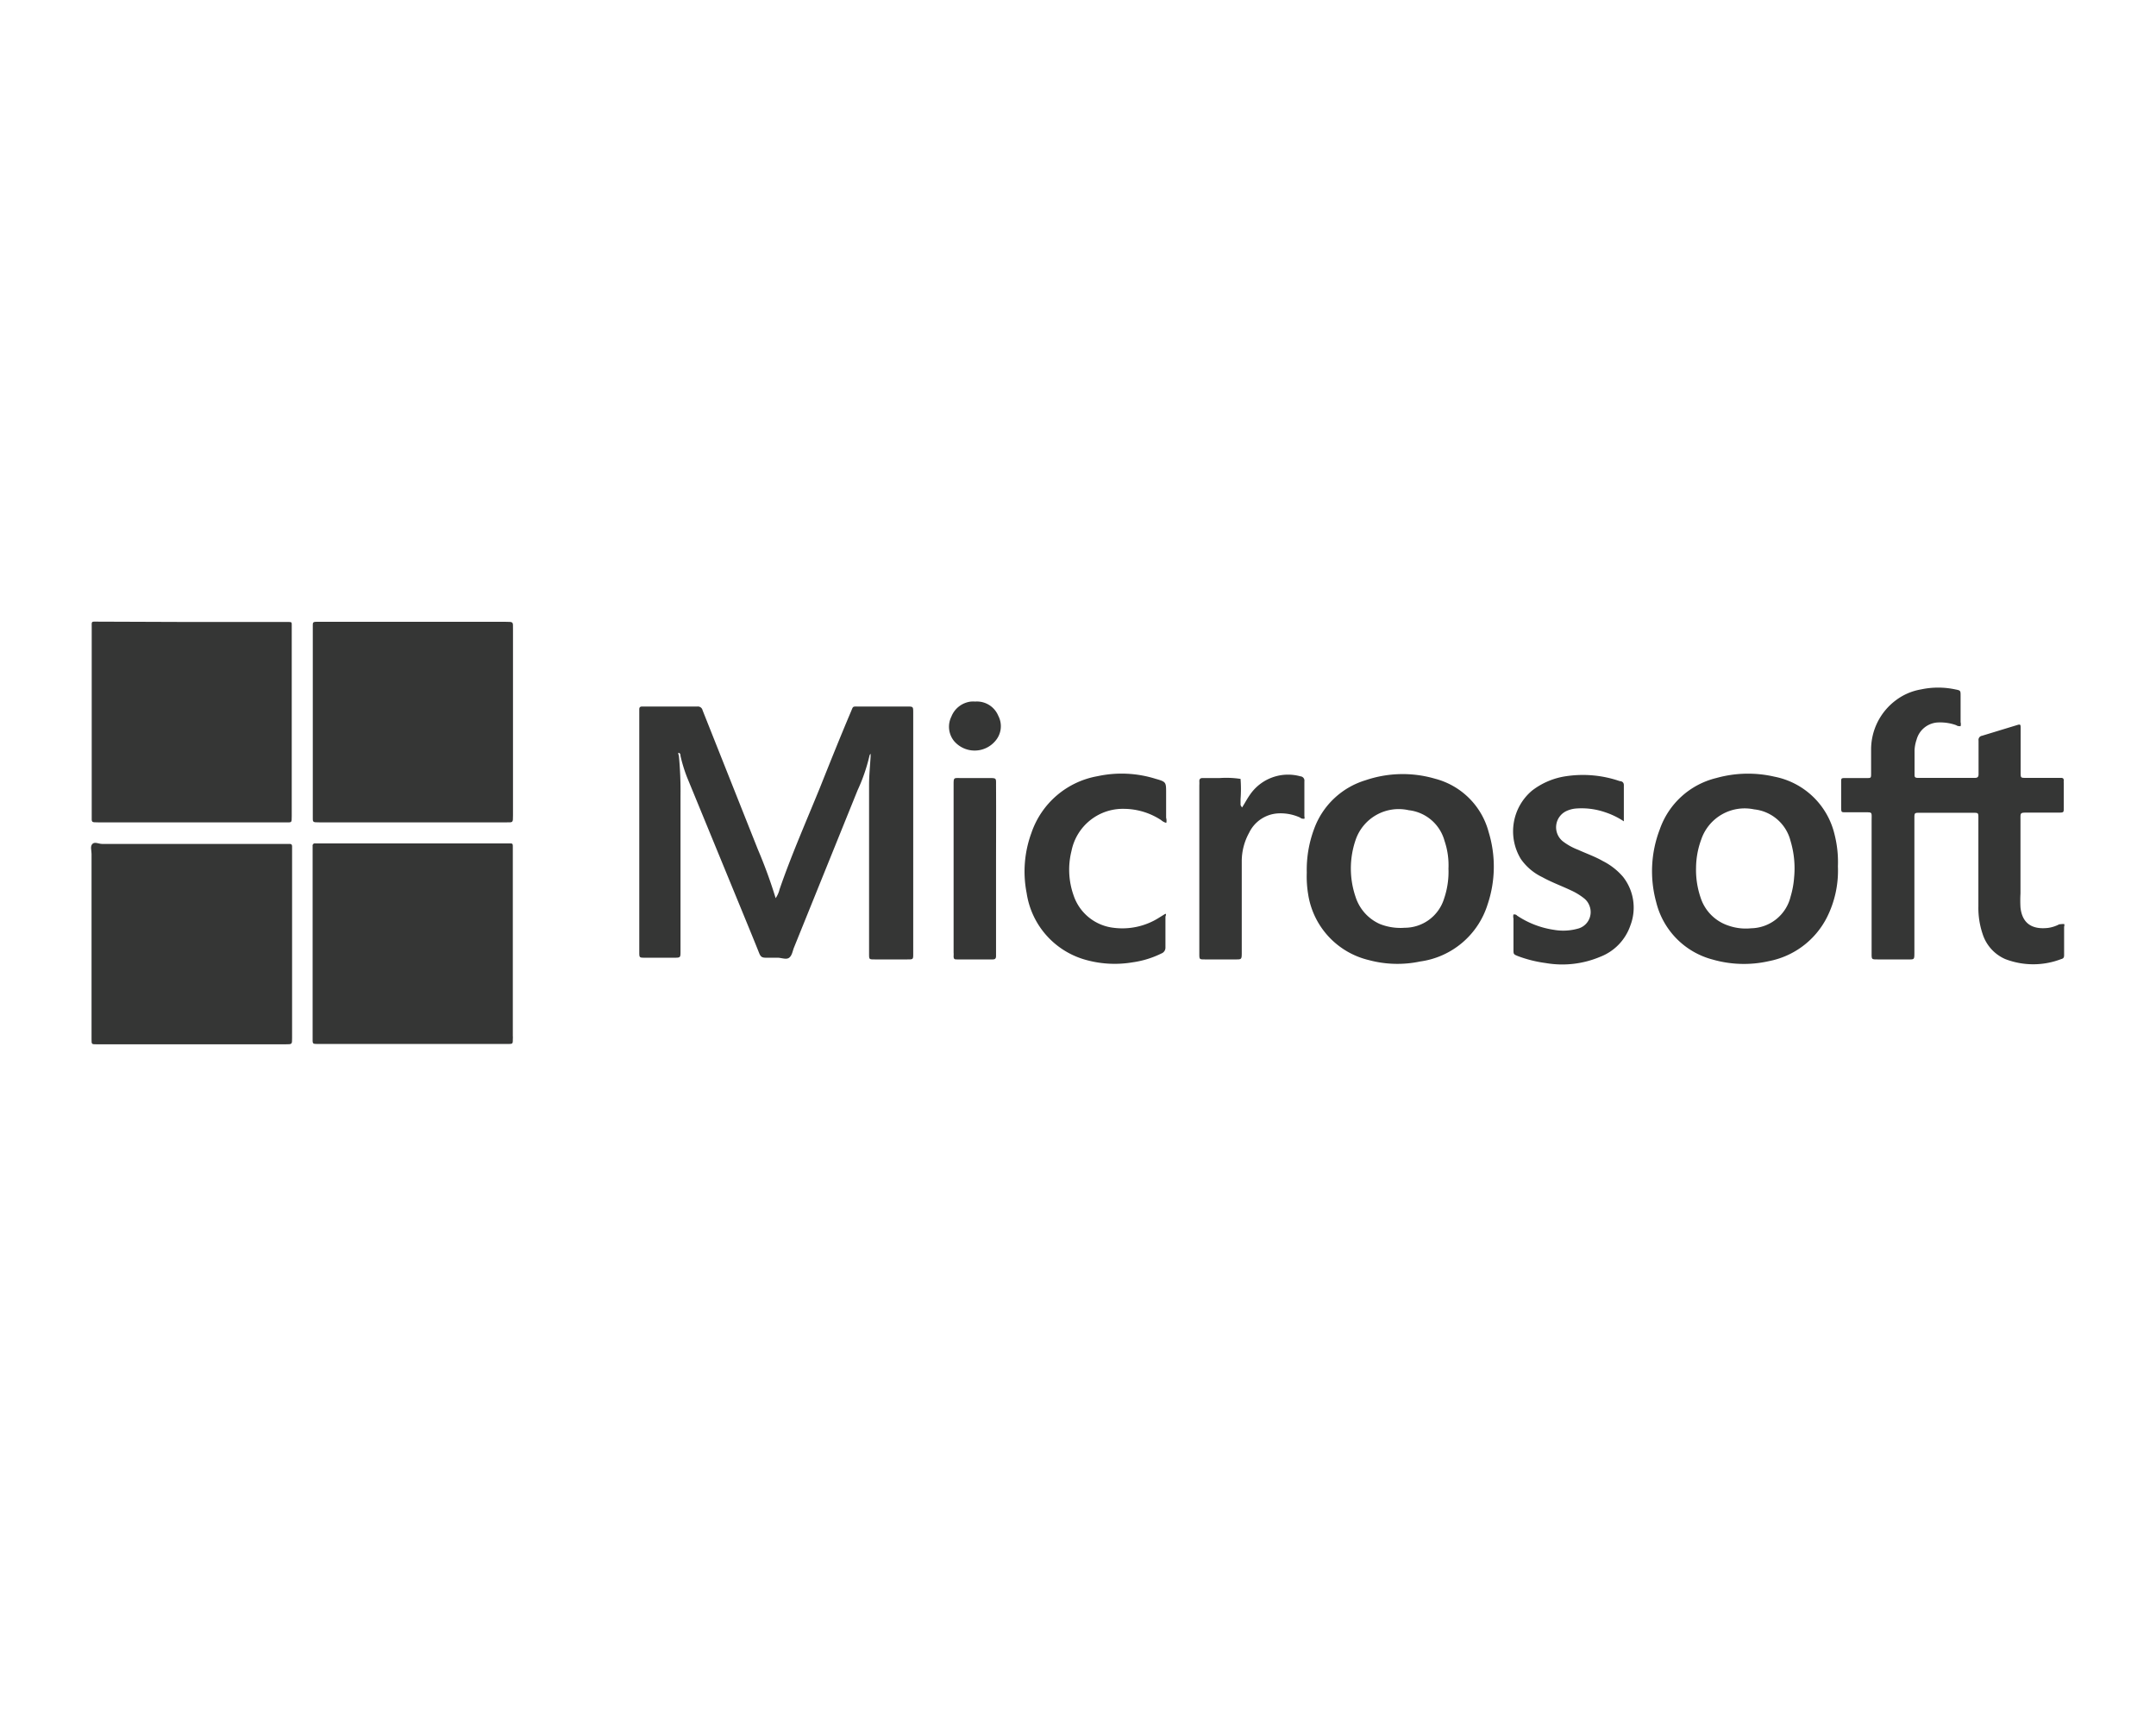 <?xml version="1.0" encoding="UTF-8"?>
<svg xmlns="http://www.w3.org/2000/svg" id="Layer_1" data-name="Layer 1" viewBox="0 0 126 100">
  <defs>
    <style>.cls-1{fill:#fff;}.cls-2{fill:#353635;}</style>
  </defs>
  <title>Microsoft</title>
  <rect class="cls-1" width="126" height="100"></rect>
  <path class="cls-2" d="M24.12,49.29h5.62c.23,0,.23,0,.23.24,0,.81,0,1.63,0,2.44v8.57a1.08,1.08,0,0,1,0,.18c0,.29,0,.29-.3.29H18.6c-.34,0-.33,0-.33-.32V50.07c0-.21,0-.42,0-.63a.13.13,0,0,1,.15-.15h5.7Z"></path>
  <path class="cls-2" d="M17.07,55.15v5.52c0,.36,0,.36-.36.36H5.64c-.29,0-.29,0-.29-.3V49.9c0-.2-.09-.44.05-.58s.37,0,.56,0H16.88c.13,0,.2,0,.19.2v5.67Z"></path>
  <path class="cls-2" d="M11.22,36.35h5.67c.11,0,.17,0,.16.15V47.69c0,.42,0,.37-.37.37H5.73c-.41,0-.37,0-.37-.37v-11c0-.41-.05-.36.37-.36Z"></path>
  <path class="cls-2" d="M18.28,42.18V36.54c0-.13,0-.2.19-.2h11.1c.44,0,.41,0,.41.41V47.66c0,.43,0,.4-.39.4H18.67c-.43,0-.39,0-.39-.39Z"></path>
  <path class="cls-2" d="M45.33,52.49a1.54,1.54,0,0,0,.23-.52c.69-2,1.57-4,2.36-5.94.59-1.48,1.2-3,1.81-4.44.14-.33.08-.3.46-.3H53c.37,0,.37,0,.37.36V55.73c0,.34,0,.34-.34.34H51.12c-.33,0-.33,0-.33-.33v-7c0-1,0-1.91,0-2.87,0-.56.06-1.12.09-1.68,0,0,0-.1,0-.13s-.07.08-.07.12a10.25,10.25,0,0,1-.69,2l-3.72,9.2c-.08.2-.11.46-.28.59s-.45,0-.68,0-.46,0-.69,0-.3-.07-.38-.26c-.35-.88-.72-1.77-1.08-2.65l-3.14-7.64a8.88,8.88,0,0,1-.38-1.24c0-.06,0-.14-.09-.18s0,.15,0,.22a21.92,21.92,0,0,1,.09,2.29c0,3,0,6.06,0,9.08,0,.38,0,.38-.38.38H37.7c-.34,0-.34,0-.34-.35V41.45c0-.12.06-.16.17-.16h3.23a.28.28,0,0,1,.3.22l3.23,8.13A28.24,28.24,0,0,1,45.33,52.49Z"></path>
  <path class="cls-2" d="M120.63,54a.17.17,0,0,1,0,.15c0,.54,0,1.08,0,1.63,0,.13,0,.23-.17.27a4.55,4.55,0,0,1-3.27,0,2.39,2.39,0,0,1-1.32-1.46,4.75,4.75,0,0,1-.25-1.63c0-1.63,0-3.26,0-4.89V47.8c0-.29,0-.3-.31-.3h-3.1c-.33,0-.33,0-.33.34v7.81c0,.46,0,.42-.43.42h-1.72c-.35,0-.35,0-.35-.35V48c0-.6.08-.52-.53-.53h-1c-.23,0-.24,0-.25-.23V45.7c0-.21,0-.23.23-.23h1.27c.24,0,.25,0,.25-.26,0-.46,0-.93,0-1.39a3.59,3.59,0,0,1,1.44-2.89,3.38,3.38,0,0,1,1.48-.64,4.79,4.79,0,0,1,2,0c.31.06.31.07.31.37v1.54a.5.5,0,0,1,0,.24c-.1,0-.17,0-.26-.06a2.75,2.75,0,0,0-1-.16,1.36,1.36,0,0,0-1.31,1,2.2,2.2,0,0,0-.12.62c0,.47,0,.94,0,1.42,0,.13,0,.2.19.2h3.35c.16,0,.2-.08.2-.22,0-.38,0-.77,0-1.15s0-.54,0-.81a.24.24,0,0,1,.2-.28l2-.61c.25-.08.26-.07.26.18v2.57c0,.32,0,.32.31.32h2.06c.11,0,.16.06.15.17s0,.08,0,.12v1.45c0,.28,0,.29-.29.29h-1.81c-.47,0-.43,0-.43.45v4.28a7.32,7.32,0,0,0,0,.81c.1.94.68,1.3,1.6,1.2a2,2,0,0,0,.66-.21C120.51,54,120.57,54,120.63,54Z"></path>
  <path class="cls-2" d="M76.37,51a6.82,6.82,0,0,1,.43-2.56,4.62,4.62,0,0,1,3-2.84,6.74,6.74,0,0,1,4.07-.09A4.38,4.38,0,0,1,87,48.63a6.91,6.91,0,0,1-.06,4.22A4.81,4.81,0,0,1,83,56.19a6.43,6.43,0,0,1-3-.08,4.69,4.69,0,0,1-3.55-3.85A6.35,6.35,0,0,1,76.37,51Zm8.28-.22a4.43,4.43,0,0,0-.23-1.64,2.45,2.45,0,0,0-2.09-1.79,2.66,2.66,0,0,0-3.11,1.75,5.14,5.14,0,0,0,0,3.31A2.6,2.6,0,0,0,80.64,54a3.25,3.25,0,0,0,1.45.22,2.41,2.41,0,0,0,2.3-1.69A4.87,4.87,0,0,0,84.65,50.74Z"></path>
  <path class="cls-2" d="M107.41,50.63a6.07,6.07,0,0,1-.65,3,4.83,4.83,0,0,1-3.38,2.54,6.62,6.62,0,0,1-3.28-.09,4.6,4.6,0,0,1-3.31-3.36A6.83,6.83,0,0,1,97,48.47a4.66,4.66,0,0,1,3.3-3,6.87,6.87,0,0,1,3.4-.08,4.49,4.49,0,0,1,3.51,3.36A6.54,6.54,0,0,1,107.41,50.63Zm-8.29.08a5,5,0,0,0,.27,1.76A2.54,2.54,0,0,0,101,54.09a3.08,3.08,0,0,0,1.34.16,2.42,2.42,0,0,0,2.31-1.87,5.1,5.1,0,0,0,.2-1.09,5.58,5.58,0,0,0-.21-2.15,2.46,2.46,0,0,0-2.13-1.84,2.68,2.68,0,0,0-3.09,1.77A4.88,4.88,0,0,0,99.12,50.71Z"></path>
  <path class="cls-2" d="M94.9,48a4.54,4.54,0,0,0-1.09-.53,4.22,4.22,0,0,0-1.69-.22,1.66,1.66,0,0,0-.58.15,1.05,1.05,0,0,0-.19,1.78,3.51,3.51,0,0,0,.87.48c.48.22,1,.4,1.45.66a3.8,3.8,0,0,1,1.18.92,2.91,2.91,0,0,1,.43,2.85,3,3,0,0,1-1.77,1.83,5.7,5.7,0,0,1-3.19.36,7.35,7.35,0,0,1-1.6-.4c-.27-.11-.27-.11-.27-.39,0-.61,0-1.21,0-1.81a.49.49,0,0,1,0-.24c.09,0,.15,0,.21.07a5.24,5.24,0,0,0,2.15.83,3.17,3.17,0,0,0,1.37-.06,1,1,0,0,0,.72-1.32,1,1,0,0,0-.3-.44,3.66,3.66,0,0,0-.8-.49c-.55-.26-1.13-.47-1.67-.77a3.2,3.2,0,0,1-1.25-1.06,3.11,3.11,0,0,1,.66-4,4.26,4.26,0,0,1,2-.84,6.62,6.62,0,0,1,3.12.29c.11,0,.24.06.24.23Z"></path>
  <path class="cls-2" d="M68.16,48.09a.72.72,0,0,1-.3-.16,4,4,0,0,0-2.16-.66,3.06,3.06,0,0,0-3.08,2.46,4.49,4.49,0,0,0,.12,2.59,2.8,2.8,0,0,0,2.33,1.9,4,4,0,0,0,2.7-.61l.34-.21h0c.07.05,0,.12,0,.19,0,.59,0,1.19,0,1.78a.36.36,0,0,1-.23.35,5.53,5.53,0,0,1-1.69.52,6.28,6.28,0,0,1-2.86-.18A4.78,4.78,0,0,1,60,52.2a6.54,6.54,0,0,1,.28-3.53,5,5,0,0,1,3.87-3.31,6.65,6.65,0,0,1,3.37.15c.63.18.63.19.63.83v1.45A.62.62,0,0,1,68.16,48.09Z"></path>
  <path class="cls-2" d="M72.59,47.19c.17-.27.3-.52.47-.76A2.7,2.7,0,0,1,76,45.37a.25.25,0,0,1,.23.29c0,.68,0,1.37,0,2.05a.22.22,0,0,1,0,.14c-.1,0-.17,0-.25-.07a2.73,2.73,0,0,0-1.35-.24A2,2,0,0,0,73,48.67a3.44,3.44,0,0,0-.43,1.65c0,1.77,0,3.54,0,5.31,0,.47,0,.44-.44.44H70.41c-.31,0-.32,0-.32-.32V45.89a1.92,1.92,0,0,0,0-.24c0-.13.07-.18.19-.18h1a5.54,5.54,0,0,1,1.22.05,7.89,7.89,0,0,1,0,1.19v.34A.78.78,0,0,0,72.59,47.19Z"></path>
  <path class="cls-2" d="M58.21,50.77v5.1c0,.14-.05.2-.19.2H55.94c-.14,0-.21,0-.21-.19a1.47,1.47,0,0,0,0-.21V45.89c0-.47,0-.42.43-.42h1.62c.47,0,.43,0,.43.42C58.22,47.51,58.21,49.14,58.21,50.77Z"></path>
  <path class="cls-2" d="M57,41a1.35,1.35,0,0,1,1.34.83,1.31,1.31,0,0,1-.17,1.47,1.58,1.58,0,0,1-2.42,0,1.33,1.33,0,0,1-.15-1.42A1.4,1.4,0,0,1,56.75,41,2.43,2.43,0,0,1,57,41Z"></path>
</svg>
